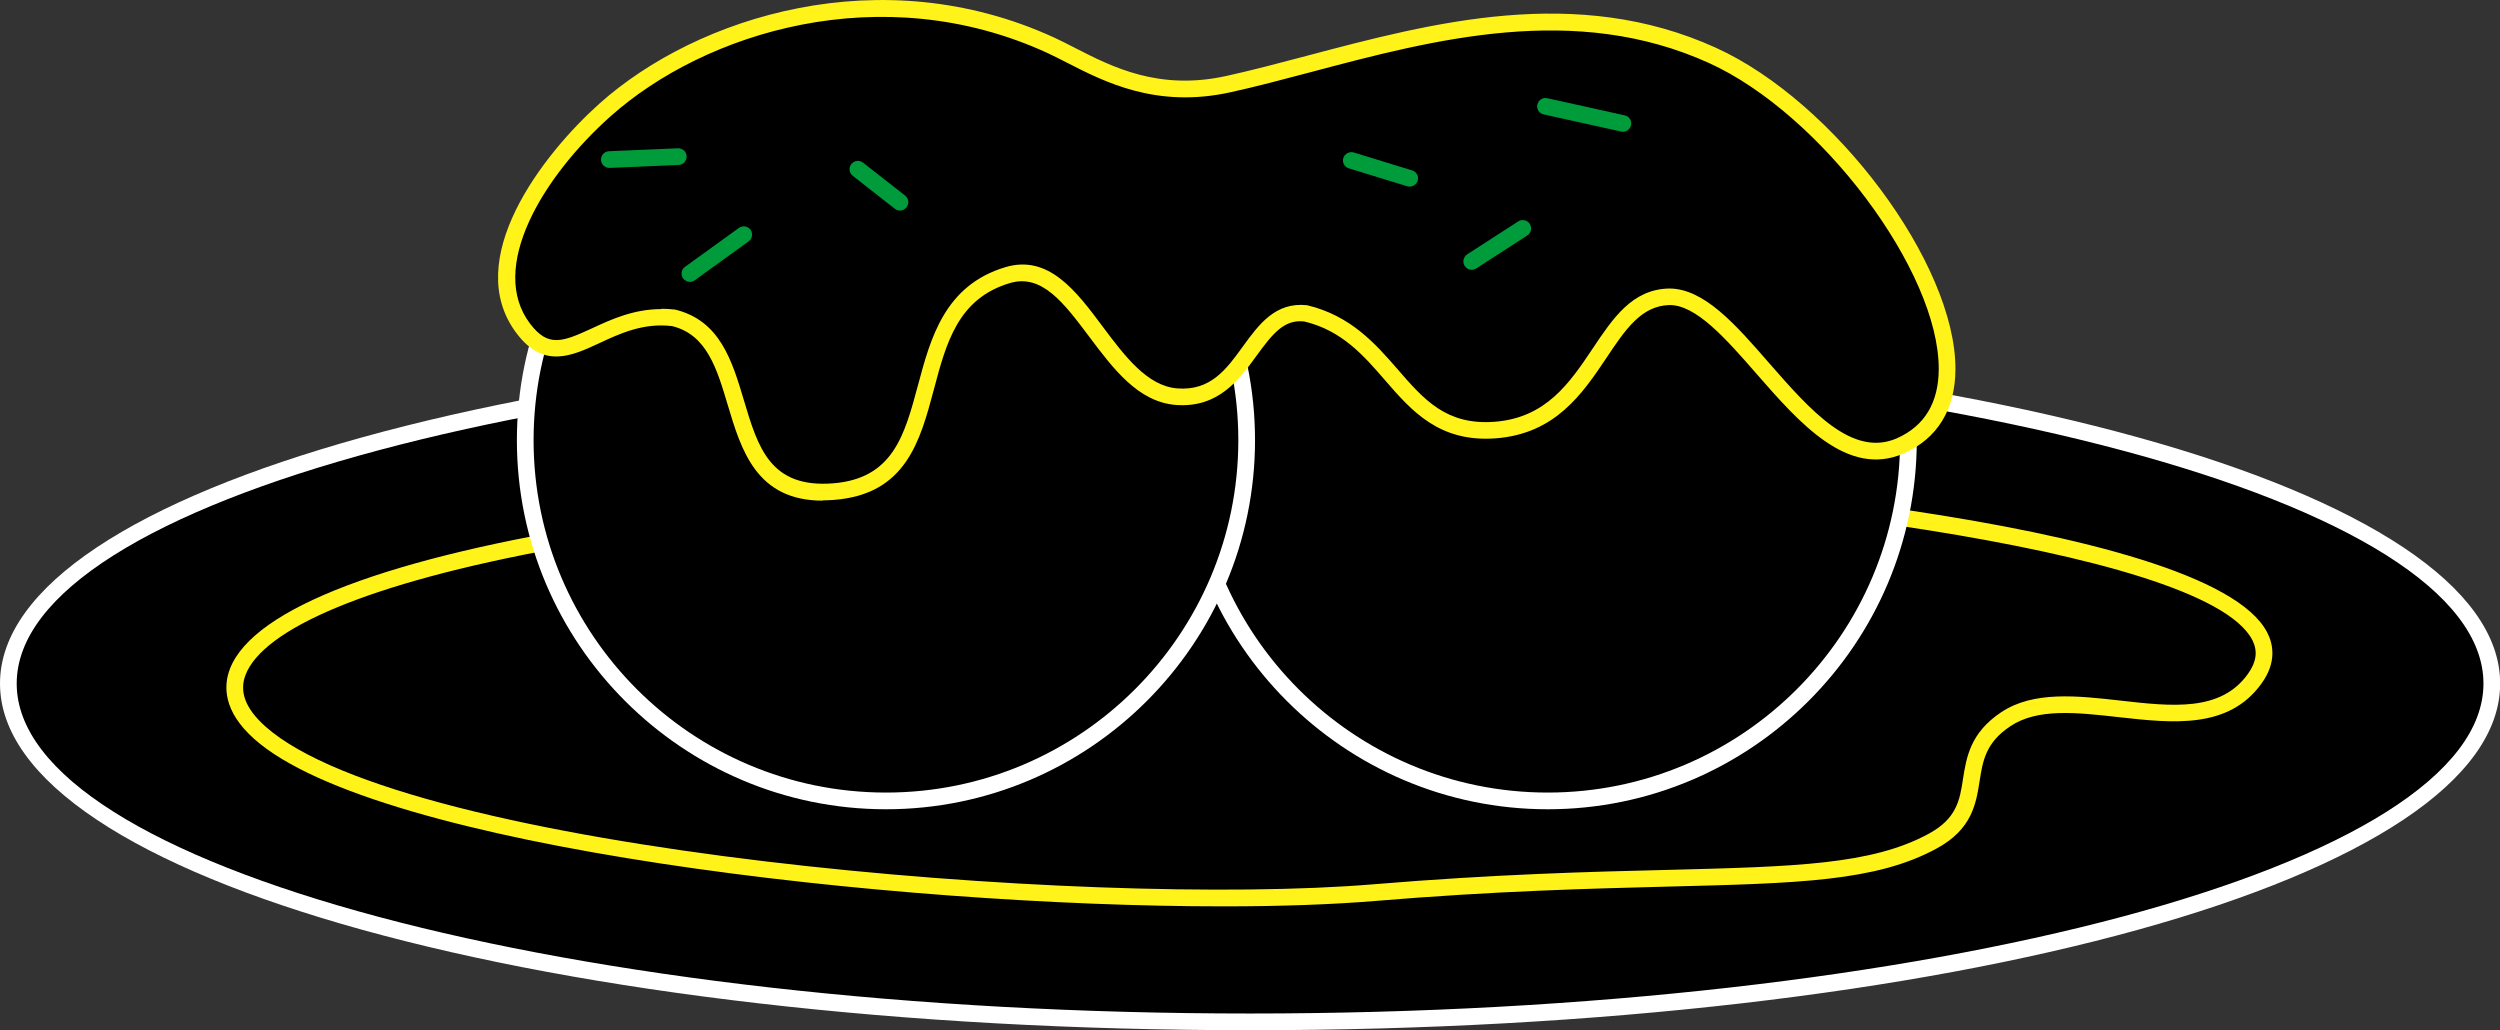<svg xmlns="http://www.w3.org/2000/svg" id="_&#x30EC;&#x30A4;&#x30E4;&#x30FC;_2" width="161.69" height="66.63" viewBox="0 0 161.69 66.63"><rect x="0" y="0" width="161.69" height="66.63" fill="#333333" stroke="none"/><defs><style>.cls-1{fill:#fff319;}.cls-1,.cls-2,.cls-3,.cls-4{stroke-width:0px;}.cls-2{fill:#000;}.cls-3{fill:#009b3a;}.cls-4{fill:#fff;}</style></defs><g id="_&#x30EC;&#x30A4;&#x30E4;&#x30FC;_11"><path class="cls-2" d="M.54,44.21c0,12.09,35.95,21.88,80.31,21.88s80.31-9.8,80.31-21.88-35.95-21.88-80.31-21.88S.54,32.12.54,44.21"></path><path class="cls-4" d="M80.85,66.63C35.51,66.63,0,56.78,0,44.21s35.51-22.42,80.85-22.42,80.85,9.85,80.85,22.42-35.51,22.42-80.85,22.42ZM80.85,22.87C36.86,22.87,1.08,32.44,1.08,44.21s35.78,21.34,79.77,21.34,79.77-9.57,79.77-21.34-35.78-21.34-79.77-21.34Z"></path><path class="cls-2" d="M145.83,43.89c-3.5,4.9-11.77-.27-16.11,2.63-3.68,2.45-.72,5.7-4.73,7.88-6.13,3.33-15.59,1.62-36.08,3.33-18.92,1.58-62.89-2.15-72.09-10.34-8.96-7.96,19.2-16.76,79.13-16.24,14.16.12,55.96,4.23,49.89,12.74"></path><path class="cls-1" d="M79.11,58.62c-21.33,0-54.74-3.78-62.66-10.82-2.05-1.82-1.99-3.47-1.58-4.54,3.07-7.96,35.65-13.05,81.08-12.65,9.67.09,46.91,2.88,50.69,10.31.38.74.62,1.91-.37,3.28h0c-2.13,2.98-5.76,2.57-9.26,2.18-2.69-.3-5.23-.59-6.99.59-1.59,1.06-1.78,2.22-1.99,3.57-.23,1.45-.49,3.1-2.78,4.34-3.91,2.13-8.96,2.25-17.32,2.46-4.99.13-11.2.28-18.98.93-2.78.23-6.12.35-9.83.35ZM90.74,31.67c-48.22,0-72.6,6.11-74.86,11.98-.42,1.1,0,2.19,1.29,3.34,9.1,8.09,53.09,11.75,71.69,10.2,7.81-.65,14.03-.81,19.04-.93,8.2-.21,13.14-.33,16.83-2.33,1.83-.99,2.02-2.18,2.23-3.56.22-1.39.47-2.97,2.46-4.3,2.09-1.4,4.95-1.07,7.71-.76,3.35.38,6.5.74,8.26-1.73.55-.77.64-1.46.29-2.17-3.13-6.15-36.28-9.6-49.74-9.72-1.76-.02-3.5-.02-5.2-.02Z"></path><path class="cls-2" d="M76.77,28.47c0,12.88,10.45,23.33,23.33,23.33s23.33-10.45,23.33-23.33-10.45-23.33-23.33-23.33-23.33,10.45-23.33,23.33"></path><path class="cls-4" d="M100.1,52.34c-13.16,0-23.87-10.71-23.87-23.87s10.71-23.87,23.87-23.87,23.87,10.71,23.87,23.87-10.71,23.87-23.87,23.87ZM100.1,5.68c-12.57,0-22.79,10.22-22.79,22.79s10.22,22.79,22.79,22.79,22.79-10.22,22.79-22.79-10.22-22.79-22.79-22.79Z"></path><path class="cls-2" d="M33.97,28.47c0,12.88,10.45,23.33,23.33,23.33s23.33-10.45,23.33-23.33-10.45-23.33-23.33-23.33-23.33,10.45-23.33,23.33"></path><path class="cls-4" d="M57.3,52.34c-13.16,0-23.87-10.71-23.87-23.87S44.14,4.6,57.3,4.6s23.87,10.71,23.87,23.87-10.71,23.87-23.87,23.87ZM57.3,5.68c-12.57,0-22.79,10.22-22.79,22.79s10.22,22.79,22.79,22.79,22.79-10.22,22.79-22.79-10.22-22.79-22.79-22.79Z"></path><path class="cls-2" d="M39.14,7.1c6.83-6.09,18.64-8.85,28.82-4.18,2.6,1.19,6.05,3.72,11.49,2.51,8.94-1.97,20.47-6.78,31.31-1.85,10.1,4.59,20.43,21.57,12.16,25.25-5.77,2.56-10.41-9.75-14.98-9.63-4.57.12-4.6,8.13-11.25,8.62-6.2.46-6.47-6.17-12.21-7.54-3.68-.41-3.71,5.75-8.38,5.39-4.67-.36-6.34-9.23-10.93-7.86-7.55,2.27-3.03,13.34-11.25,14-8.11.65-4.59-9.87-10.33-11.24-4.74-.58-7.11,4.13-9.73.68-3.13-4.13,1.18-10.48,5.28-14.14"></path><path class="cls-1" d="M53.21,32.38c-4.29,0-5.27-3.27-6.14-6.18-.7-2.35-1.36-4.57-3.61-5.11-1.85-.22-3.37.48-4.71,1.11-1.77.82-3.59,1.67-5.33-.63-3.61-4.75,1.67-11.58,5.35-14.87h0c6.33-5.65,18.24-9.4,29.41-4.27.42.19.86.42,1.33.66,2.42,1.24,5.43,2.79,9.82,1.82,1.63-.36,3.34-.81,5.15-1.29,8.19-2.17,17.48-4.63,26.5-.53,7.7,3.5,15.52,13.99,15.49,20.79-.01,2.6-1.16,4.48-3.33,5.44-3.64,1.61-6.77-1.98-9.54-5.15-2.01-2.31-3.93-4.47-5.64-4.44-1.81.05-2.85,1.6-4.05,3.4-1.55,2.31-3.3,4.93-7.18,5.22-3.65.27-5.44-1.78-7.16-3.77-1.37-1.58-2.78-3.21-5.22-3.79-1.29-.14-2.02.76-3.09,2.23-1.09,1.5-2.44,3.38-5.21,3.17-2.43-.19-4.04-2.33-5.6-4.41-1.65-2.2-3.07-4.09-5.14-3.47-3.35,1-4.11,3.86-4.91,6.88-.89,3.33-1.8,6.77-6.44,7.14-.26.02-.51.03-.75.03ZM42.78,19.97c.28,0,.57.02.87.05,2.92.7,3.7,3.32,4.46,5.86.91,3.06,1.7,5.7,5.77,5.38,3.88-.31,4.62-3.11,5.49-6.34.81-3.03,1.72-6.46,5.65-7.64,2.8-.84,4.59,1.55,6.31,3.86,1.41,1.88,2.87,3.83,4.81,3.98,2.16.17,3.18-1.24,4.25-2.72,1.03-1.42,2.1-2.88,4.15-2.66,2.84.68,4.44,2.52,5.85,4.14,1.69,1.95,3.14,3.63,6.26,3.4,3.35-.25,4.88-2.53,6.36-4.74,1.31-1.96,2.55-3.82,4.92-3.88,2.26-.02,4.3,2.3,6.48,4.81,2.65,3.03,5.38,6.16,8.29,4.87,1.77-.79,2.68-2.29,2.69-4.46.03-6.33-7.61-16.51-14.85-19.8-8.67-3.94-17.76-1.54-25.78.59-1.82.48-3.54.94-5.19,1.3-4.77,1.05-8.11-.66-10.55-1.91-.45-.23-.88-.45-1.29-.64-10.73-4.92-22.16-1.32-28.24,4.1-4.42,3.94-7.93,9.82-5.21,13.41,1.17,1.54,2.07,1.2,4.02.3,1.21-.56,2.67-1.24,4.48-1.24Z"></path><path class="cls-3" d="M104.97,8.52s-.08,0-.12-.01l-5.01-1.11c-.29-.06-.48-.35-.41-.64s.35-.48.64-.41l5.01,1.11c.29.06.48.35.41.64-.06.25-.28.42-.53.42Z"></path><path class="cls-3" d="M91.18,12.07c-.05,0-.11,0-.16-.02l-3.78-1.16c-.29-.09-.45-.39-.36-.67.09-.28.39-.44.67-.36l3.78,1.16c.29.09.45.39.36.67-.07.23-.29.38-.52.38Z"></path><path class="cls-3" d="M95.18,17.45c-.18,0-.35-.09-.45-.25-.16-.25-.09-.58.16-.75l3.3-2.13c.25-.16.59-.09.75.16.16.25.09.58-.16.75l-3.3,2.13c-.09.06-.19.09-.29.09Z"></path><path class="cls-3" d="M58.2,13.62c-.12,0-.23-.04-.33-.12l-2.72-2.13c-.23-.18-.28-.52-.09-.76.18-.23.52-.28.76-.09l2.72,2.13c.23.18.28.52.09.76-.11.14-.27.21-.43.21Z"></path><path class="cls-3" d="M44.62,18.23c-.17,0-.33-.08-.44-.22-.17-.24-.12-.58.12-.75l3.49-2.52c.24-.17.58-.12.75.12.17.24.12.58-.12.75l-3.49,2.52c-.1.07-.21.1-.32.1Z"></path><path class="cls-3" d="M39.41,10.86c-.29,0-.53-.23-.54-.52-.01-.3.22-.55.52-.56l4.46-.19c.3,0,.55.22.56.52.01.3-.22.55-.52.56l-4.46.19s-.02,0-.02,0Z"></path></g></svg>
